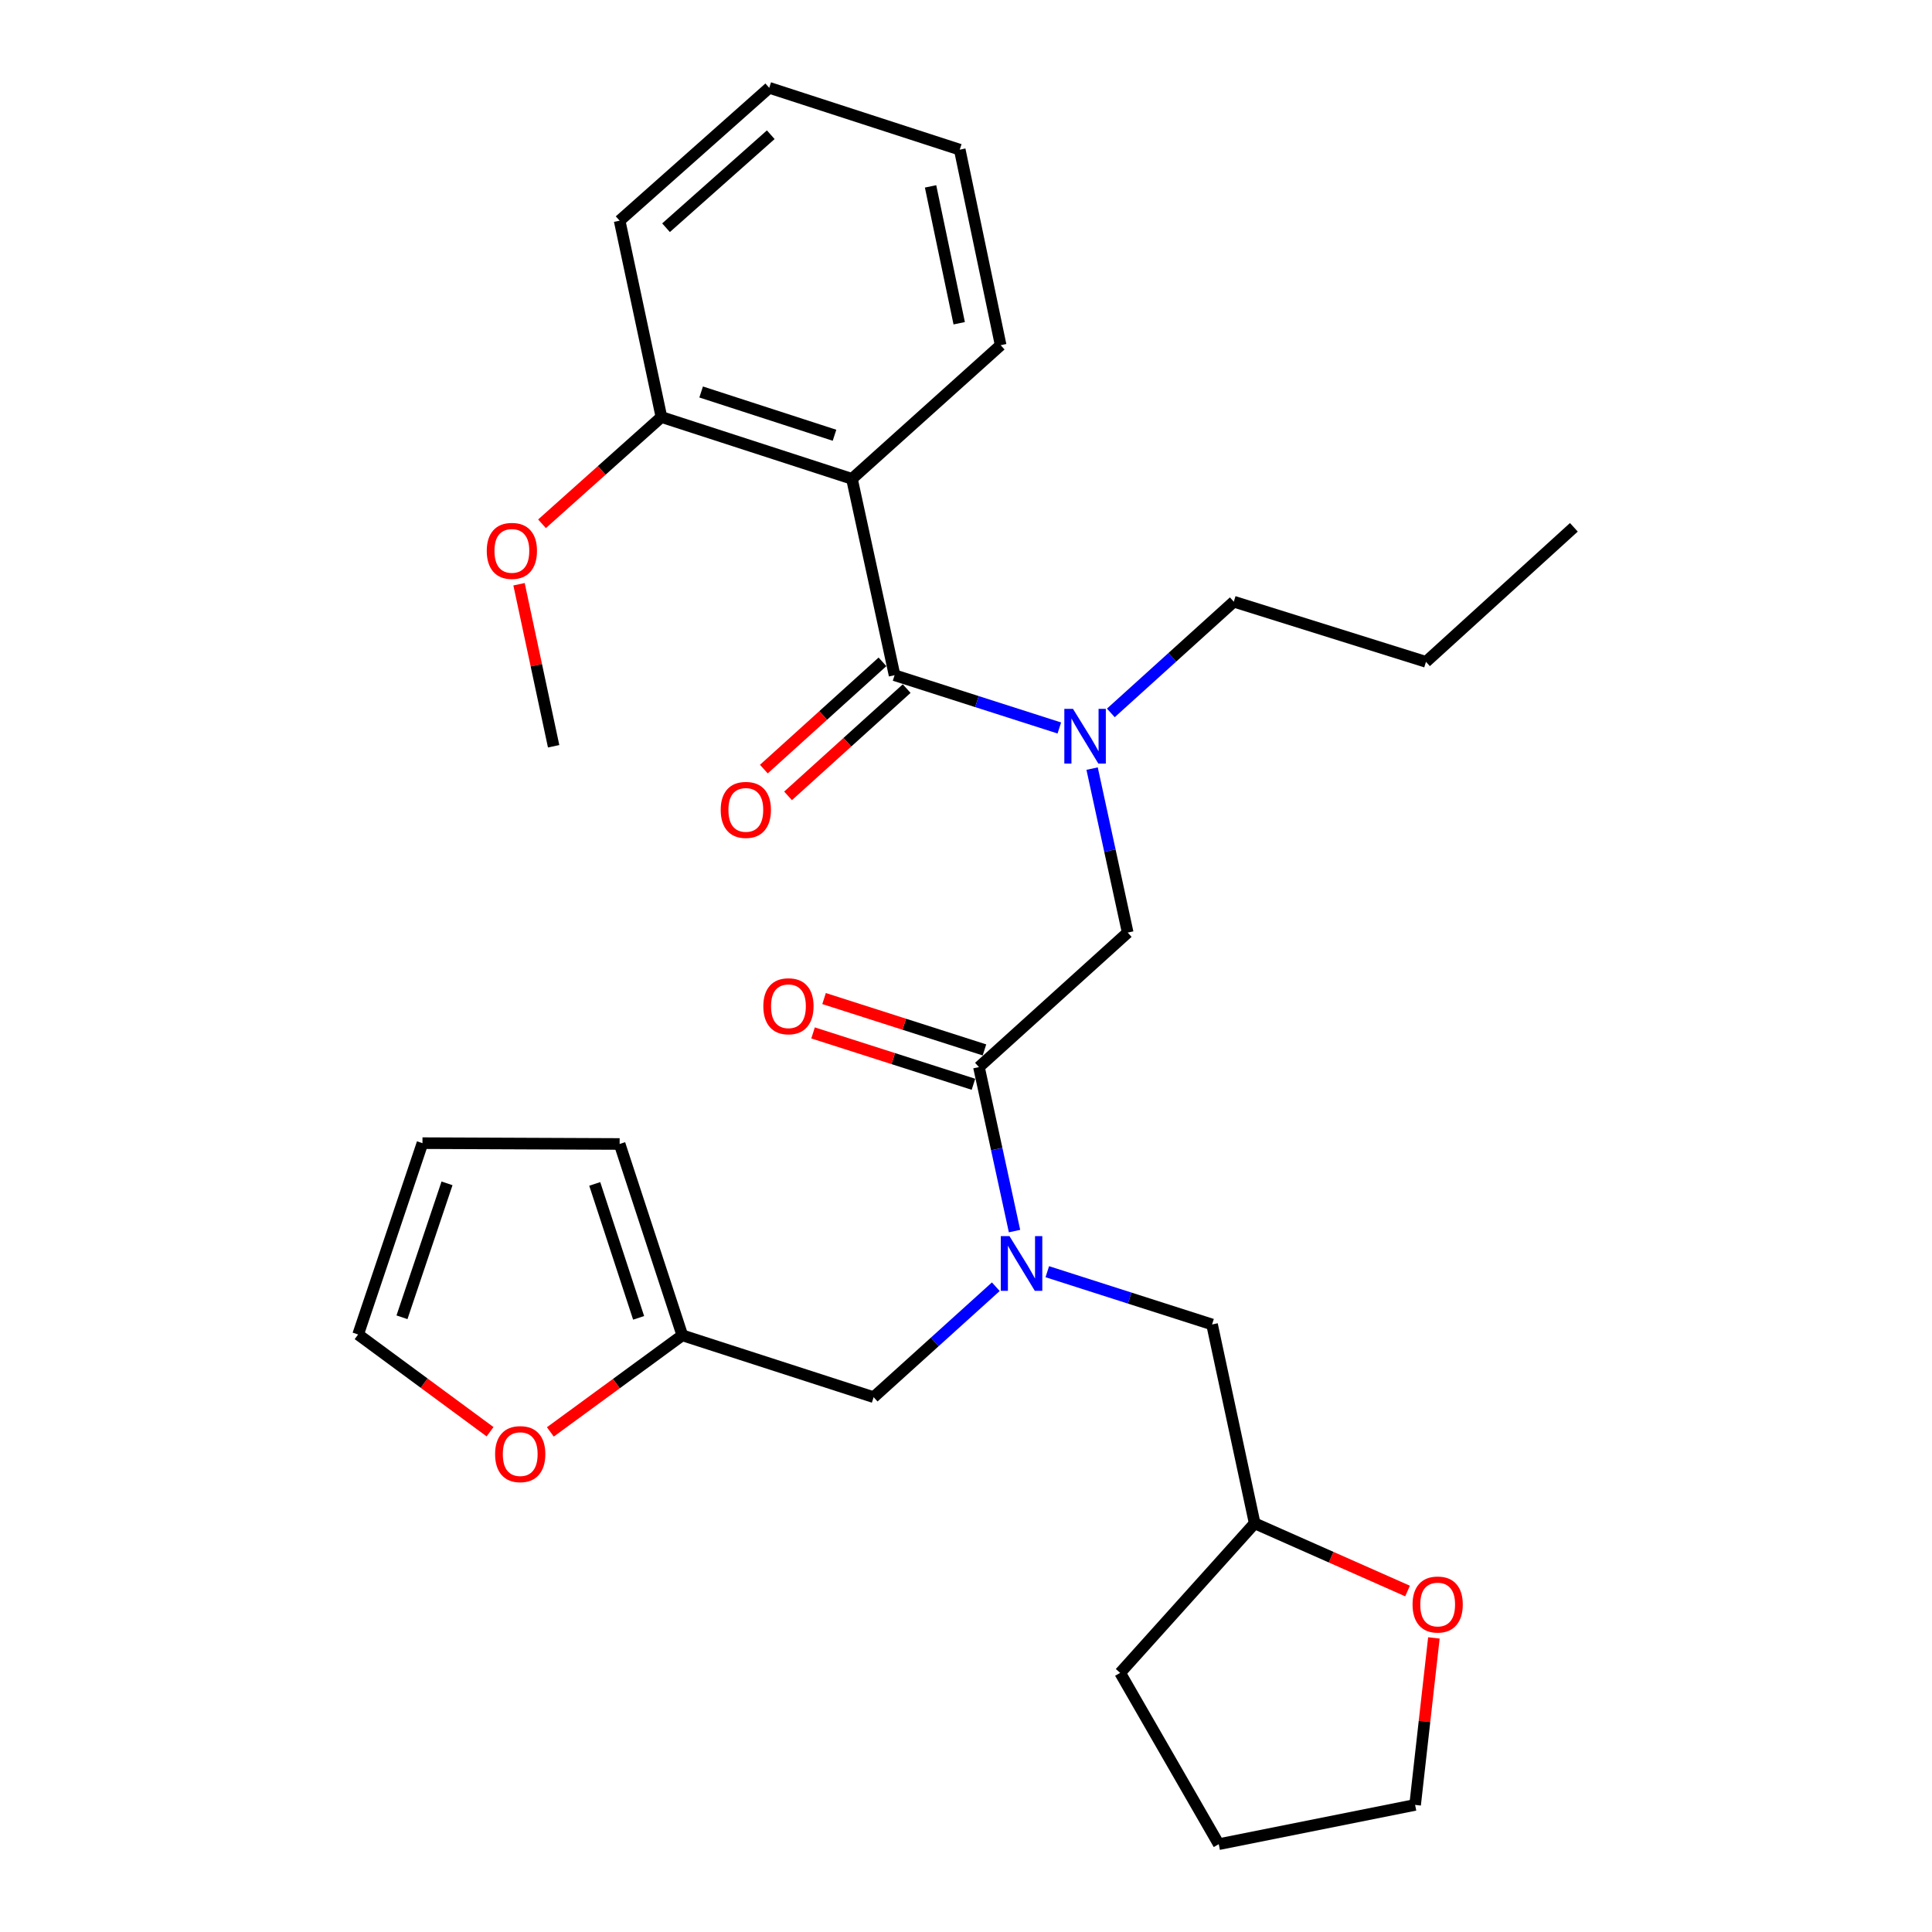 <?xml version='1.0' encoding='iso-8859-1'?>
<svg version='1.1' baseProfile='full'
              xmlns='http://www.w3.org/2000/svg'
                      xmlns:rdkit='http://www.rdkit.org/xml'
                      xmlns:xlink='http://www.w3.org/1999/xlink'
                  xml:space='preserve'
width='1000px' height='1000px' viewBox='0 0 1000 1000'>
<!-- END OF HEADER -->
<rect style='opacity:1.0;fill:#FFFFFF;stroke:none' width='1000' height='1000' x='0' y='0'> </rect>
<path class='bond-0' d='M 463.029,349.491 L 440.969,247.855' style='fill:none;fill-rule:evenodd;stroke:#000000;stroke-width:6px;stroke-linecap:butt;stroke-linejoin:miter;stroke-opacity:1' />
<path class='bond-2' d='M 463.029,349.491 L 505.668,363.145' style='fill:none;fill-rule:evenodd;stroke:#000000;stroke-width:6px;stroke-linecap:butt;stroke-linejoin:miter;stroke-opacity:1' />
<path class='bond-2' d='M 505.668,363.145 L 548.307,376.799' style='fill:none;fill-rule:evenodd;stroke:#0000FF;stroke-width:6px;stroke-linecap:butt;stroke-linejoin:miter;stroke-opacity:1' />
<path class='bond-9' d='M 456.765,342.565 L 426.067,370.326' style='fill:none;fill-rule:evenodd;stroke:#000000;stroke-width:6px;stroke-linecap:butt;stroke-linejoin:miter;stroke-opacity:1' />
<path class='bond-9' d='M 426.067,370.326 L 395.368,398.087' style='fill:none;fill-rule:evenodd;stroke:#FF0000;stroke-width:6px;stroke-linecap:butt;stroke-linejoin:miter;stroke-opacity:1' />
<path class='bond-9' d='M 469.293,356.418 L 438.594,384.179' style='fill:none;fill-rule:evenodd;stroke:#000000;stroke-width:6px;stroke-linecap:butt;stroke-linejoin:miter;stroke-opacity:1' />
<path class='bond-9' d='M 438.594,384.179 L 407.896,411.94' style='fill:none;fill-rule:evenodd;stroke:#FF0000;stroke-width:6px;stroke-linecap:butt;stroke-linejoin:miter;stroke-opacity:1' />
<path class='bond-7' d='M 440.969,247.855 L 342.352,215.855' style='fill:none;fill-rule:evenodd;stroke:#000000;stroke-width:6px;stroke-linecap:butt;stroke-linejoin:miter;stroke-opacity:1' />
<path class='bond-7' d='M 431.941,225.29 L 362.91,202.889' style='fill:none;fill-rule:evenodd;stroke:#000000;stroke-width:6px;stroke-linecap:butt;stroke-linejoin:miter;stroke-opacity:1' />
<path class='bond-17' d='M 440.969,247.855 L 517.941,178.666' style='fill:none;fill-rule:evenodd;stroke:#000000;stroke-width:6px;stroke-linecap:butt;stroke-linejoin:miter;stroke-opacity:1' />
<path class='bond-1' d='M 506.703,552.328 L 583.695,482.703' style='fill:none;fill-rule:evenodd;stroke:#000000;stroke-width:6px;stroke-linecap:butt;stroke-linejoin:miter;stroke-opacity:1' />
<path class='bond-3' d='M 506.703,552.328 L 515.91,594.766' style='fill:none;fill-rule:evenodd;stroke:#000000;stroke-width:6px;stroke-linecap:butt;stroke-linejoin:miter;stroke-opacity:1' />
<path class='bond-3' d='M 515.91,594.766 L 525.117,637.204' style='fill:none;fill-rule:evenodd;stroke:#0000FF;stroke-width:6px;stroke-linecap:butt;stroke-linejoin:miter;stroke-opacity:1' />
<path class='bond-11' d='M 509.551,543.434 L 468.042,530.142' style='fill:none;fill-rule:evenodd;stroke:#000000;stroke-width:6px;stroke-linecap:butt;stroke-linejoin:miter;stroke-opacity:1' />
<path class='bond-11' d='M 468.042,530.142 L 426.533,516.85' style='fill:none;fill-rule:evenodd;stroke:#FF0000;stroke-width:6px;stroke-linecap:butt;stroke-linejoin:miter;stroke-opacity:1' />
<path class='bond-11' d='M 503.855,561.222 L 462.346,547.93' style='fill:none;fill-rule:evenodd;stroke:#000000;stroke-width:6px;stroke-linecap:butt;stroke-linejoin:miter;stroke-opacity:1' />
<path class='bond-11' d='M 462.346,547.93 L 420.837,534.638' style='fill:none;fill-rule:evenodd;stroke:#FF0000;stroke-width:6px;stroke-linecap:butt;stroke-linejoin:miter;stroke-opacity:1' />
<path class='bond-4' d='M 565.273,397.827 L 574.484,440.265' style='fill:none;fill-rule:evenodd;stroke:#0000FF;stroke-width:6px;stroke-linecap:butt;stroke-linejoin:miter;stroke-opacity:1' />
<path class='bond-4' d='M 574.484,440.265 L 583.695,482.703' style='fill:none;fill-rule:evenodd;stroke:#000000;stroke-width:6px;stroke-linecap:butt;stroke-linejoin:miter;stroke-opacity:1' />
<path class='bond-19' d='M 574.97,369.003 L 606.789,340.217' style='fill:none;fill-rule:evenodd;stroke:#0000FF;stroke-width:6px;stroke-linecap:butt;stroke-linejoin:miter;stroke-opacity:1' />
<path class='bond-19' d='M 606.789,340.217 L 638.607,311.431' style='fill:none;fill-rule:evenodd;stroke:#000000;stroke-width:6px;stroke-linecap:butt;stroke-linejoin:miter;stroke-opacity:1' />
<path class='bond-6' d='M 515.433,666.006 L 483.814,694.59' style='fill:none;fill-rule:evenodd;stroke:#0000FF;stroke-width:6px;stroke-linecap:butt;stroke-linejoin:miter;stroke-opacity:1' />
<path class='bond-6' d='M 483.814,694.59 L 452.196,723.174' style='fill:none;fill-rule:evenodd;stroke:#000000;stroke-width:6px;stroke-linecap:butt;stroke-linejoin:miter;stroke-opacity:1' />
<path class='bond-10' d='M 542.081,658.232 L 584.72,671.886' style='fill:none;fill-rule:evenodd;stroke:#0000FF;stroke-width:6px;stroke-linecap:butt;stroke-linejoin:miter;stroke-opacity:1' />
<path class='bond-10' d='M 584.72,671.886 L 627.359,685.539' style='fill:none;fill-rule:evenodd;stroke:#000000;stroke-width:6px;stroke-linecap:butt;stroke-linejoin:miter;stroke-opacity:1' />
<path class='bond-5' d='M 353.165,691.163 L 452.196,723.174' style='fill:none;fill-rule:evenodd;stroke:#000000;stroke-width:6px;stroke-linecap:butt;stroke-linejoin:miter;stroke-opacity:1' />
<path class='bond-8' d='M 353.165,691.163 L 319.013,716.158' style='fill:none;fill-rule:evenodd;stroke:#000000;stroke-width:6px;stroke-linecap:butt;stroke-linejoin:miter;stroke-opacity:1' />
<path class='bond-8' d='M 319.013,716.158 L 284.861,741.153' style='fill:none;fill-rule:evenodd;stroke:#FF0000;stroke-width:6px;stroke-linecap:butt;stroke-linejoin:miter;stroke-opacity:1' />
<path class='bond-12' d='M 353.165,691.163 L 320.718,592.121' style='fill:none;fill-rule:evenodd;stroke:#000000;stroke-width:6px;stroke-linecap:butt;stroke-linejoin:miter;stroke-opacity:1' />
<path class='bond-12' d='M 330.548,682.122 L 307.836,612.792' style='fill:none;fill-rule:evenodd;stroke:#000000;stroke-width:6px;stroke-linecap:butt;stroke-linejoin:miter;stroke-opacity:1' />
<path class='bond-18' d='M 342.352,215.855 L 311.447,243.483' style='fill:none;fill-rule:evenodd;stroke:#000000;stroke-width:6px;stroke-linecap:butt;stroke-linejoin:miter;stroke-opacity:1' />
<path class='bond-18' d='M 311.447,243.483 L 280.541,271.112' style='fill:none;fill-rule:evenodd;stroke:#FF0000;stroke-width:6px;stroke-linecap:butt;stroke-linejoin:miter;stroke-opacity:1' />
<path class='bond-21' d='M 342.352,215.855 L 320.718,114.218' style='fill:none;fill-rule:evenodd;stroke:#000000;stroke-width:6px;stroke-linecap:butt;stroke-linejoin:miter;stroke-opacity:1' />
<path class='bond-13' d='M 253.656,741.066 L 219.512,715.897' style='fill:none;fill-rule:evenodd;stroke:#FF0000;stroke-width:6px;stroke-linecap:butt;stroke-linejoin:miter;stroke-opacity:1' />
<path class='bond-13' d='M 219.512,715.897 L 185.369,690.727' style='fill:none;fill-rule:evenodd;stroke:#000000;stroke-width:6px;stroke-linecap:butt;stroke-linejoin:miter;stroke-opacity:1' />
<path class='bond-16' d='M 627.359,685.539 L 649.419,788.472' style='fill:none;fill-rule:evenodd;stroke:#000000;stroke-width:6px;stroke-linecap:butt;stroke-linejoin:miter;stroke-opacity:1' />
<path class='bond-14' d='M 320.718,592.121 L 218.667,591.696' style='fill:none;fill-rule:evenodd;stroke:#000000;stroke-width:6px;stroke-linecap:butt;stroke-linejoin:miter;stroke-opacity:1' />
<path class='bond-31' d='M 185.369,690.727 L 218.667,591.696' style='fill:none;fill-rule:evenodd;stroke:#000000;stroke-width:6px;stroke-linecap:butt;stroke-linejoin:miter;stroke-opacity:1' />
<path class='bond-31' d='M 208.067,681.825 L 231.375,612.503' style='fill:none;fill-rule:evenodd;stroke:#000000;stroke-width:6px;stroke-linecap:butt;stroke-linejoin:miter;stroke-opacity:1' />
<path class='bond-15' d='M 728.545,823.51 L 688.982,805.991' style='fill:none;fill-rule:evenodd;stroke:#FF0000;stroke-width:6px;stroke-linecap:butt;stroke-linejoin:miter;stroke-opacity:1' />
<path class='bond-15' d='M 688.982,805.991 L 649.419,788.472' style='fill:none;fill-rule:evenodd;stroke:#000000;stroke-width:6px;stroke-linecap:butt;stroke-linejoin:miter;stroke-opacity:1' />
<path class='bond-20' d='M 742.181,847.785 L 737.321,891.002' style='fill:none;fill-rule:evenodd;stroke:#FF0000;stroke-width:6px;stroke-linecap:butt;stroke-linejoin:miter;stroke-opacity:1' />
<path class='bond-20' d='M 737.321,891.002 L 732.461,934.218' style='fill:none;fill-rule:evenodd;stroke:#000000;stroke-width:6px;stroke-linecap:butt;stroke-linejoin:miter;stroke-opacity:1' />
<path class='bond-23' d='M 649.419,788.472 L 579.784,865.88' style='fill:none;fill-rule:evenodd;stroke:#000000;stroke-width:6px;stroke-linecap:butt;stroke-linejoin:miter;stroke-opacity:1' />
<path class='bond-25' d='M 517.941,178.666 L 496.763,77.466' style='fill:none;fill-rule:evenodd;stroke:#000000;stroke-width:6px;stroke-linecap:butt;stroke-linejoin:miter;stroke-opacity:1' />
<path class='bond-25' d='M 496.483,167.312 L 481.658,96.471' style='fill:none;fill-rule:evenodd;stroke:#000000;stroke-width:6px;stroke-linecap:butt;stroke-linejoin:miter;stroke-opacity:1' />
<path class='bond-22' d='M 268.65,302.402 L 277.604,344.333' style='fill:none;fill-rule:evenodd;stroke:#FF0000;stroke-width:6px;stroke-linecap:butt;stroke-linejoin:miter;stroke-opacity:1' />
<path class='bond-22' d='M 277.604,344.333 L 286.559,386.265' style='fill:none;fill-rule:evenodd;stroke:#000000;stroke-width:6px;stroke-linecap:butt;stroke-linejoin:miter;stroke-opacity:1' />
<path class='bond-24' d='M 638.607,311.431 L 738.085,342.57' style='fill:none;fill-rule:evenodd;stroke:#000000;stroke-width:6px;stroke-linecap:butt;stroke-linejoin:miter;stroke-opacity:1' />
<path class='bond-30' d='M 732.461,934.218 L 630.825,954.545' style='fill:none;fill-rule:evenodd;stroke:#000000;stroke-width:6px;stroke-linecap:butt;stroke-linejoin:miter;stroke-opacity:1' />
<path class='bond-29' d='M 320.718,114.218 L 398.156,45.455' style='fill:none;fill-rule:evenodd;stroke:#000000;stroke-width:6px;stroke-linecap:butt;stroke-linejoin:miter;stroke-opacity:1' />
<path class='bond-29' d='M 344.735,117.87 L 398.942,69.735' style='fill:none;fill-rule:evenodd;stroke:#000000;stroke-width:6px;stroke-linecap:butt;stroke-linejoin:miter;stroke-opacity:1' />
<path class='bond-26' d='M 579.784,865.88 L 630.825,954.545' style='fill:none;fill-rule:evenodd;stroke:#000000;stroke-width:6px;stroke-linecap:butt;stroke-linejoin:miter;stroke-opacity:1' />
<path class='bond-27' d='M 738.085,342.57 L 814.631,272.935' style='fill:none;fill-rule:evenodd;stroke:#000000;stroke-width:6px;stroke-linecap:butt;stroke-linejoin:miter;stroke-opacity:1' />
<path class='bond-28' d='M 496.763,77.466 L 398.156,45.455' style='fill:none;fill-rule:evenodd;stroke:#000000;stroke-width:6px;stroke-linecap:butt;stroke-linejoin:miter;stroke-opacity:1' />
<path  class='atom-3' d='M 555.375 366.907
L 564.655 381.907
Q 565.575 383.387, 567.055 386.067
Q 568.535 388.747, 568.615 388.907
L 568.615 366.907
L 572.375 366.907
L 572.375 395.227
L 568.495 395.227
L 558.535 378.827
Q 557.375 376.907, 556.135 374.707
Q 554.935 372.507, 554.575 371.827
L 554.575 395.227
L 550.895 395.227
L 550.895 366.907
L 555.375 366.907
' fill='#0000FF'/>
<path  class='atom-4' d='M 522.493 639.804
L 531.773 654.804
Q 532.693 656.284, 534.173 658.964
Q 535.653 661.644, 535.733 661.804
L 535.733 639.804
L 539.493 639.804
L 539.493 668.124
L 535.613 668.124
L 525.653 651.724
Q 524.493 649.804, 523.253 647.604
Q 522.053 645.404, 521.693 644.724
L 521.693 668.124
L 518.013 668.124
L 518.013 639.804
L 522.493 639.804
' fill='#0000FF'/>
<path  class='atom-9' d='M 256.262 752.65
Q 256.262 745.85, 259.622 742.05
Q 262.982 738.25, 269.262 738.25
Q 275.542 738.25, 278.902 742.05
Q 282.262 745.85, 282.262 752.65
Q 282.262 759.53, 278.862 763.45
Q 275.462 767.33, 269.262 767.33
Q 263.022 767.33, 259.622 763.45
Q 256.262 759.57, 256.262 752.65
M 269.262 764.13
Q 273.582 764.13, 275.902 761.25
Q 278.262 758.33, 278.262 752.65
Q 278.262 747.09, 275.902 744.29
Q 273.582 741.45, 269.262 741.45
Q 264.942 741.45, 262.582 744.25
Q 260.262 747.05, 260.262 752.65
Q 260.262 758.37, 262.582 761.25
Q 264.942 764.13, 269.262 764.13
' fill='#FF0000'/>
<path  class='atom-10' d='M 373.037 419.197
Q 373.037 412.397, 376.397 408.597
Q 379.757 404.797, 386.037 404.797
Q 392.317 404.797, 395.677 408.597
Q 399.037 412.397, 399.037 419.197
Q 399.037 426.077, 395.637 429.997
Q 392.237 433.877, 386.037 433.877
Q 379.797 433.877, 376.397 429.997
Q 373.037 426.117, 373.037 419.197
M 386.037 430.677
Q 390.357 430.677, 392.677 427.797
Q 395.037 424.877, 395.037 419.197
Q 395.037 413.637, 392.677 410.837
Q 390.357 407.997, 386.037 407.997
Q 381.717 407.997, 379.357 410.797
Q 377.037 413.597, 377.037 419.197
Q 377.037 424.917, 379.357 427.797
Q 381.717 430.677, 386.037 430.677
' fill='#FF0000'/>
<path  class='atom-12' d='M 395.097 520.833
Q 395.097 514.033, 398.457 510.233
Q 401.817 506.433, 408.097 506.433
Q 414.377 506.433, 417.737 510.233
Q 421.097 514.033, 421.097 520.833
Q 421.097 527.713, 417.697 531.633
Q 414.297 535.513, 408.097 535.513
Q 401.857 535.513, 398.457 531.633
Q 395.097 527.753, 395.097 520.833
M 408.097 532.313
Q 412.417 532.313, 414.737 529.433
Q 417.097 526.513, 417.097 520.833
Q 417.097 515.273, 414.737 512.473
Q 412.417 509.633, 408.097 509.633
Q 403.777 509.633, 401.417 512.433
Q 399.097 515.233, 399.097 520.833
Q 399.097 526.553, 401.417 529.433
Q 403.777 532.313, 408.097 532.313
' fill='#FF0000'/>
<path  class='atom-16' d='M 731.134 830.493
Q 731.134 823.693, 734.494 819.893
Q 737.854 816.093, 744.134 816.093
Q 750.414 816.093, 753.774 819.893
Q 757.134 823.693, 757.134 830.493
Q 757.134 837.373, 753.734 841.293
Q 750.334 845.173, 744.134 845.173
Q 737.894 845.173, 734.494 841.293
Q 731.134 837.413, 731.134 830.493
M 744.134 841.973
Q 748.454 841.973, 750.774 839.093
Q 753.134 836.173, 753.134 830.493
Q 753.134 824.933, 750.774 822.133
Q 748.454 819.293, 744.134 819.293
Q 739.814 819.293, 737.454 822.093
Q 735.134 824.893, 735.134 830.493
Q 735.134 836.213, 737.454 839.093
Q 739.814 841.973, 744.134 841.973
' fill='#FF0000'/>
<path  class='atom-19' d='M 251.945 285.134
Q 251.945 278.334, 255.305 274.534
Q 258.665 270.734, 264.945 270.734
Q 271.225 270.734, 274.585 274.534
Q 277.945 278.334, 277.945 285.134
Q 277.945 292.014, 274.545 295.934
Q 271.145 299.814, 264.945 299.814
Q 258.705 299.814, 255.305 295.934
Q 251.945 292.054, 251.945 285.134
M 264.945 296.614
Q 269.265 296.614, 271.585 293.734
Q 273.945 290.814, 273.945 285.134
Q 273.945 279.574, 271.585 276.774
Q 269.265 273.934, 264.945 273.934
Q 260.625 273.934, 258.265 276.734
Q 255.945 279.534, 255.945 285.134
Q 255.945 290.854, 258.265 293.734
Q 260.625 296.614, 264.945 296.614
' fill='#FF0000'/>
</svg>
